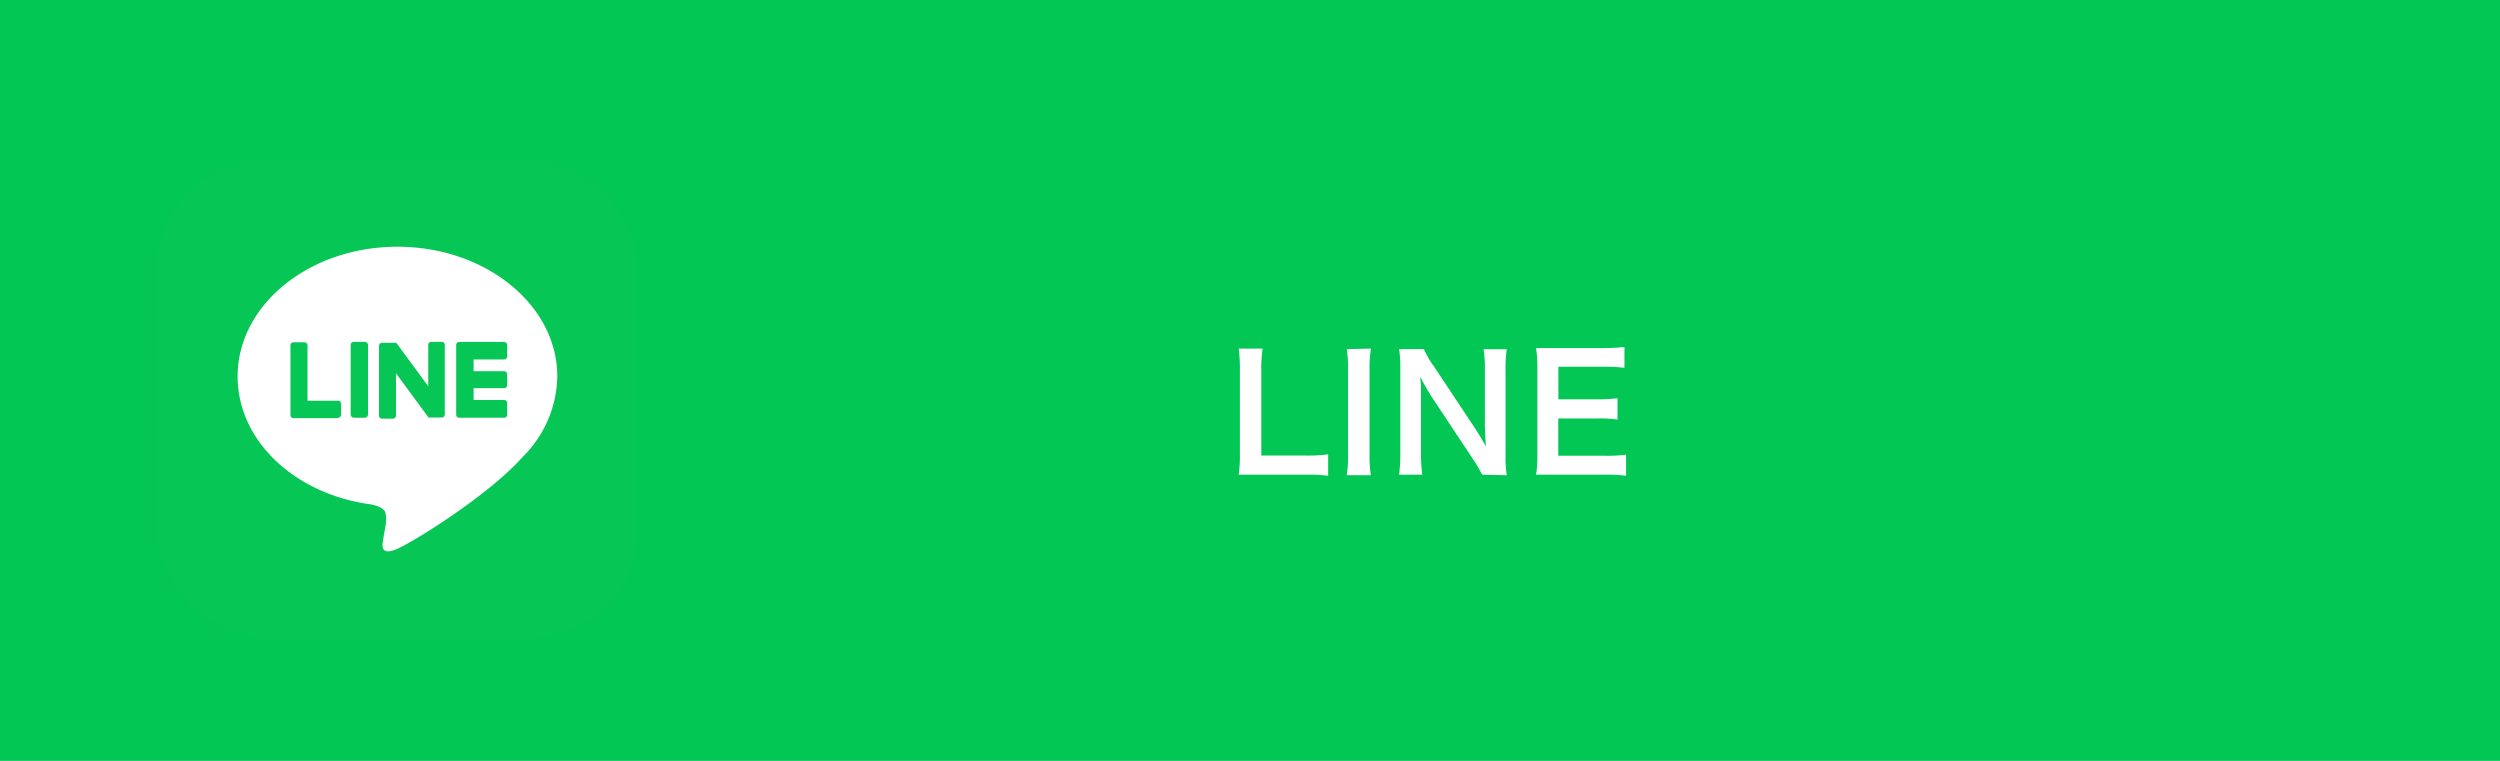 <?xml version="1.0"?>
<svg xmlns="http://www.w3.org/2000/svg" id="&#x30EC;&#x30A4;&#x30E4;&#x30FC;_1" data-name="&#x30EC;&#x30A4;&#x30E4;&#x30FC; 1" viewBox="0 0 230 70">
  <defs>
    <style>
      .cls-1 {
        fill: #03c755;
      }

      .cls-2 {
        fill: #fff;
      }

      .cls-3 {
        fill: #06c755;
      }
    </style>
  </defs>
  <rect class="cls-1" x="-4.91" y="-1.34" width="242.09" height="72.67"/>
  <g>
    <path class="cls-2" d="M122.19,43.77a14.56,14.56,0,0,0-2.07-.1h-4.31c-.82,0-1.33,0-1.85,0a12.56,12.56,0,0,0,.11-1.92V34.23a15.47,15.47,0,0,0-.11-2.16h2.2a12.93,12.93,0,0,0-.12,2.14v7.7h4.08a14.07,14.07,0,0,0,2.07-.11Z"/>
    <path class="cls-2" d="M126.13,32.07A10.52,10.52,0,0,0,126,34v7.84a10.73,10.73,0,0,0,.12,1.88h-2.22a10.73,10.73,0,0,0,.12-1.88V34a10.52,10.52,0,0,0-.12-1.88Z"/>
    <path class="cls-2" d="M136.36,43.67a14.7,14.7,0,0,0-.93-1.56l-3.76-5.67c-.28-.44-.64-1.06-1-1.75,0,.21,0,.21.06.74,0,.28,0,.94,0,1.27v4.78a15,15,0,0,0,.12,2.19h-2.13a16.47,16.47,0,0,0,.11-2.2V34a11.89,11.89,0,0,0-.11-1.88H131a7.75,7.75,0,0,0,.89,1.54l3.69,5.56c.35.52.81,1.28,1.13,1.86-.05-.57-.1-1.44-.1-2.05v-4.9a12.34,12.34,0,0,0-.12-2h2.13a12.5,12.5,0,0,0-.11,2v7.71a10.88,10.88,0,0,0,.11,1.88Z"/>
    <path class="cls-2" d="M149.6,43.77a13,13,0,0,0-1.88-.1h-4.55c-.87,0-1.27,0-1.85,0a11.39,11.39,0,0,0,.12-1.92V33.9a12.64,12.64,0,0,0-.12-1.88c.58,0,1,0,1.85,0h4.4a16.17,16.17,0,0,0,1.88-.1v1.92a13.49,13.49,0,0,0-1.88-.1h-4.2v3h3.54a15.81,15.81,0,0,0,1.9-.1V38.6a11.22,11.22,0,0,0-1.9-.1h-3.55v3.43h4.37a12.93,12.93,0,0,0,1.87-.1Z"/>
  </g>
  <g>
    <rect class="cls-3" x="14.51" y="14.65" width="44.12" height="44.12" rx="9.95"/>
    <g>
      <path class="cls-2" d="M51.27,34.63c0-6.58-6.6-11.93-14.71-11.93s-14.7,5.35-14.7,11.93c0,5.9,5.23,10.84,12.3,11.78.48.1,1.13.31,1.29.72a3,3,0,0,1,0,1.33s-.17,1-.21,1.26c-.06.37-.3,1.46,1.27.79S45,45.53,48.12,42h0A10.63,10.63,0,0,0,51.27,34.63Z"/>
      <g>
        <path class="cls-3" d="M46.38,38.43H42.25a.27.27,0,0,1-.28-.28h0V31.74h0a.28.28,0,0,1,.28-.28h4.13a.29.29,0,0,1,.28.28v1.05a.29.29,0,0,1-.28.28H43.57v1.08h2.81a.29.29,0,0,1,.28.28v1a.28.28,0,0,1-.28.28H43.57v1.09h2.81a.28.28,0,0,1,.28.28v1A.28.28,0,0,1,46.38,38.43Z"/>
        <path class="cls-3" d="M31.09,38.43a.28.28,0,0,0,.29-.28v-1a.28.28,0,0,0-.29-.28h-2.8v-5.1a.29.29,0,0,0-.28-.28H27a.29.29,0,0,0-.28.28v6.42h0a.28.28,0,0,0,.28.28h4.13Z"/>
        <rect class="cls-3" x="32.26" y="31.45" width="1.6" height="6.98" rx="0.28"/>
        <path class="cls-3" d="M40.68,31.45h-1a.28.28,0,0,0-.28.28v3.81l-2.94-4,0,0h0l0,0h0l0,0H35.15a.28.28,0,0,0-.28.28v6.42a.27.27,0,0,0,.28.28h1a.28.28,0,0,0,.28-.28V34.34l2.94,4,.07.07h1.2a.27.27,0,0,0,.28-.28V31.73A.28.28,0,0,0,40.68,31.45Z"/>
      </g>
    </g>
  </g>
</svg>
